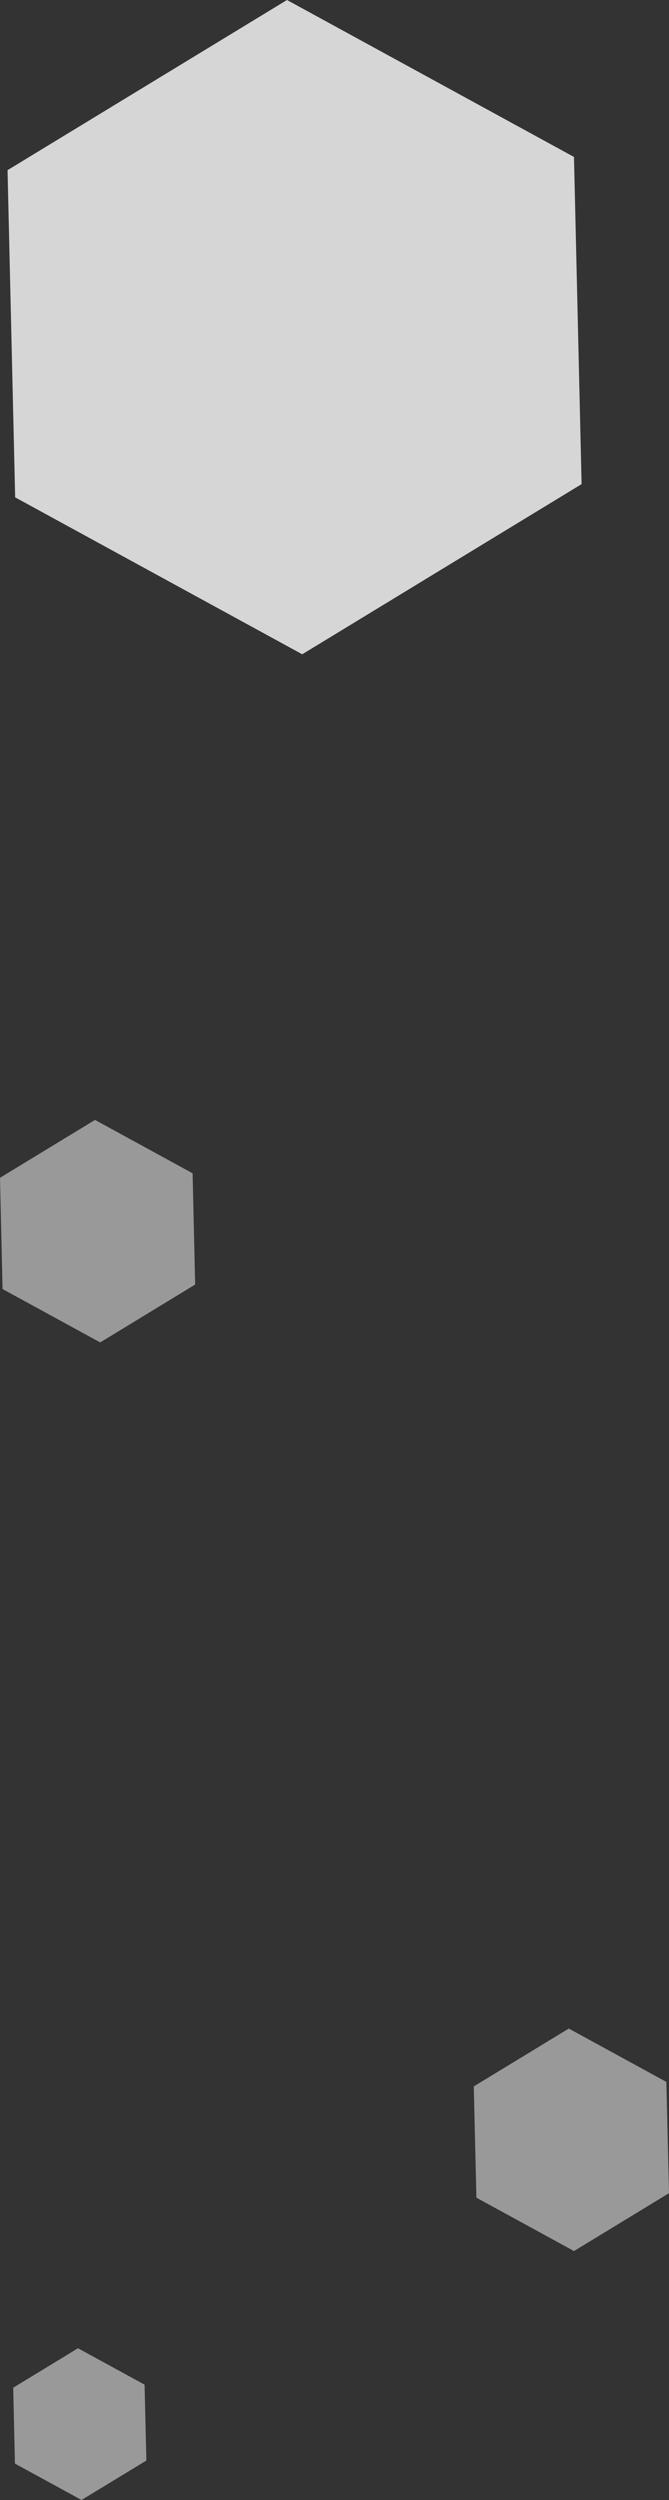 <svg xmlns="http://www.w3.org/2000/svg" xmlns:xlink="http://www.w3.org/1999/xlink" viewBox="0 0 96.67 361.12"><rect x="0" y="0" width="96.67" height="361.12" fill="#333333" stroke="none"/><defs><style>.cls-1{fill:none;}.cls-2{clip-path:url(#clip-path);}.cls-3{clip-path:url(#clip-path-2);}.cls-4{opacity:0.8;}.cls-5{fill:#fff;}.cls-6{opacity:0.5;}</style><clipPath id="clip-path" transform="translate(-42.34 -12.43)"><rect class="cls-1" width="222.53" height="373.55"/></clipPath><clipPath id="clip-path-2" transform="translate(-42.34 -12.43)"><rect class="cls-1" width="222.53" height="373.55"/></clipPath></defs><g id="Ebene_2" data-name="Ebene 2"><g id="Ebene_1-2" data-name="Ebene 1"><g class="cls-2"><g class="cls-3"><g class="cls-4"><polygon class="cls-5" points="2.19 71.84 1.09 24.58 41.47 0 82.94 22.67 84.04 69.93 43.67 94.51 2.19 71.84"/></g><g class="cls-6"><polygon class="cls-5" points="0.37 186.2 0 170.13 13.73 161.77 27.83 169.48 28.2 185.55 14.48 193.91 0.37 186.2"/></g><g class="cls-6"><polygon class="cls-5" points="68.84 317.45 68.46 301.38 82.19 293.02 96.29 300.73 96.67 316.8 82.94 325.16 68.84 317.45"/></g><g class="cls-6"><polygon class="cls-5" points="2.16 355.86 1.91 344.9 11.27 339.2 20.89 344.46 21.15 355.42 11.78 361.12 2.16 355.86"/></g></g></g></g></g></svg>